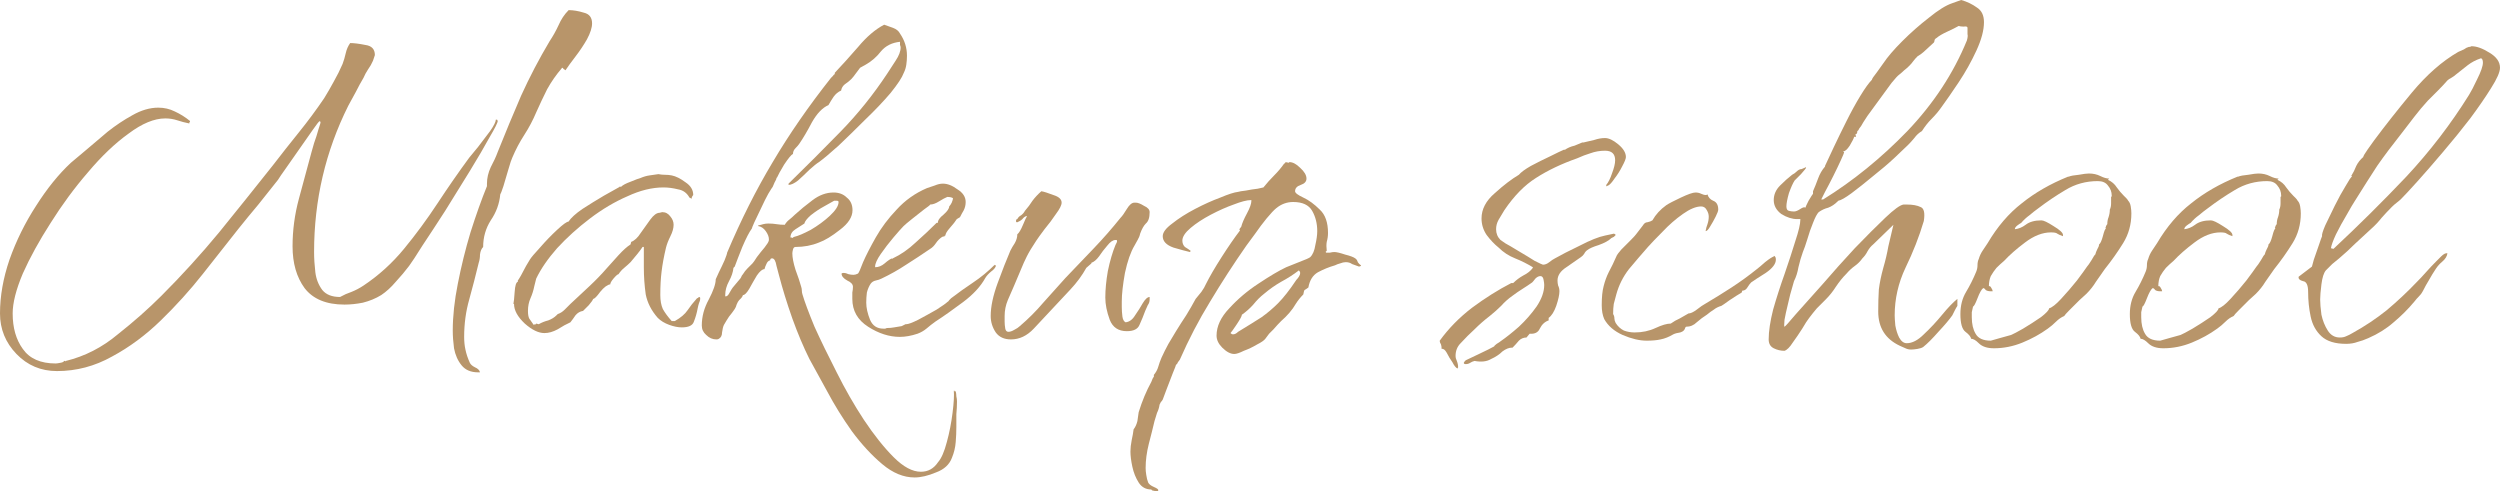 <?xml version="1.0" encoding="UTF-8"?> <svg xmlns="http://www.w3.org/2000/svg" viewBox="0 0 444.491 87.367" fill="none"><path d="M85.002 66.2C83.726 66.2 82.751 65.788 82.075 64.962C81.4 64.136 80.949 63.123 80.724 61.922C80.574 60.796 80.499 59.746 80.499 58.77C80.499 56.218 80.799 53.441 81.4 50.439C82 47.361 82.751 44.321 83.651 41.319C84.627 38.242 85.603 35.502 86.579 33.1V32.65C86.579 31.674 86.804 30.698 87.254 29.723C87.78 28.747 88.192 27.846 88.493 27.021C89.843 23.643 91.232 20.303 92.658 17C94.159 13.698 95.848 10.47 97.725 7.318C98.325 6.417 98.85 5.479 99.301 4.503C99.751 3.453 100.352 2.552 101.102 1.801C101.928 1.801 102.828 1.951 103.804 2.252C104.78 2.477 105.268 3.115 105.268 4.166C105.268 4.916 104.967 5.854 104.367 6.98C103.767 8.031 103.091 9.044 102.34 10.02C101.59 10.996 100.99 11.822 100.539 12.497C100.464 12.422 100.352 12.347 100.202 12.272C100.126 12.122 100.051 12.047 99.976 12.047C99.901 12.047 99.864 12.084 99.864 12.159C98.888 13.285 98.025 14.524 97.274 15.875C96.599 17.226 95.961 18.577 95.36 19.928C94.76 21.354 94.047 22.705 93.221 23.981C92.395 25.257 91.682 26.608 91.082 28.034C90.932 28.334 90.707 29.01 90.406 30.06C90.106 31.111 89.806 32.124 89.506 33.1C89.205 34.001 89.018 34.489 88.943 34.564C88.793 36.215 88.23 37.754 87.254 39.18C86.353 40.606 85.903 42.182 85.903 43.908C85.603 44.209 85.415 44.659 85.34 45.26C85.34 45.785 85.265 46.273 85.115 46.723C84.59 48.9 84.027 51.076 83.426 53.253C82.826 55.355 82.525 57.569 82.525 59.896C82.525 60.721 82.6 61.472 82.751 62.147C82.901 62.898 83.163 63.686 83.539 64.512C83.689 64.812 83.989 65.075 84.439 65.3C84.965 65.525 85.265 65.825 85.34 66.2H85.002ZM10.133 65.975C7.281 65.975 4.879 64.962 2.927 62.936C0.976 60.909 0 58.507 0 55.73C0 52.653 0.563 49.463 1.689 46.16C2.89 42.783 4.466 39.593 6.417 36.59C8.369 33.513 10.433 30.961 12.61 28.935L15.424 26.57C16.55 25.594 17.789 24.544 19.14 23.418C20.566 22.292 22.029 21.316 23.53 20.491C25.107 19.59 26.645 19.14 28.146 19.14C29.197 19.14 30.173 19.365 31.074 19.815C32.049 20.265 32.95 20.828 33.776 21.504V21.729H33.663V21.954C32.913 21.804 32.2 21.616 31.524 21.391C30.849 21.166 30.135 21.054 29.385 21.054C27.433 21.054 25.257 21.954 22.855 23.756C20.453 25.482 18.051 27.771 15.649 30.623C13.248 33.4 11.033 36.403 9.007 39.63C6.98 42.783 5.329 45.785 4.053 48.637C2.852 51.489 2.252 53.853 2.252 55.73C2.252 58.282 2.852 60.384 4.053 62.035C5.254 63.761 7.205 64.624 9.908 64.624C10.058 64.624 10.32 64.587 10.696 64.512C11.146 64.437 11.371 64.324 11.371 64.174H11.596L11.709 64.286V64.174C15.087 63.348 18.164 61.772 20.941 59.445C23.793 57.194 26.383 54.904 28.709 52.578C32.312 48.975 35.727 45.222 38.955 41.319C42.182 37.341 45.372 33.363 48.525 29.385C50.026 27.433 51.564 25.482 53.14 23.53C54.717 21.579 56.218 19.552 57.644 17.451C58.244 16.475 58.807 15.499 59.333 14.524C59.933 13.473 60.459 12.422 60.909 11.371C61.134 10.771 61.322 10.133 61.472 9.457C61.622 8.782 61.885 8.181 62.26 7.656C62.936 7.656 63.836 7.768 64.962 7.994C66.088 8.144 66.651 8.744 66.651 9.795L66.313 10.808C66.088 11.334 65.788 11.859 65.412 12.384C65.112 12.835 64.849 13.323 64.624 13.848C64.174 14.599 63.723 15.424 63.273 16.325C62.823 17.151 62.373 17.976 61.922 18.802C57.869 26.908 55.843 35.577 55.843 44.809C55.843 45.935 55.918 47.136 56.068 48.412C56.218 49.613 56.631 50.664 57.306 51.564C57.982 52.39 59.033 52.803 60.459 52.803C61.134 52.427 61.81 52.127 62.485 51.902C63.236 51.602 63.949 51.226 64.624 50.776C67.326 48.975 69.728 46.798 71.83 44.246C73.931 41.694 75.92 38.992 77.797 36.14C79.673 33.288 81.55 30.586 83.426 28.034C83.726 27.659 84.252 27.021 85.002 26.12C85.753 25.144 86.466 24.206 87.142 23.305C87.817 22.33 88.155 21.654 88.155 21.279H88.38L88.493 21.504C88.493 21.804 88.005 22.78 87.029 24.431C86.128 26.082 84.965 28.071 83.539 30.398C82.113 32.725 80.649 35.089 79.148 37.491C77.647 39.818 76.296 41.882 75.095 43.683C73.969 45.485 73.181 46.686 72.731 47.286C72.055 48.187 71.267 49.125 70.366 50.101C69.541 51.076 68.677 51.864 67.777 52.465C66.801 53.065 65.713 53.516 64.512 53.816C63.386 54.041 62.298 54.154 61.247 54.154C58.019 54.154 55.655 53.178 54.154 51.226C52.728 49.275 52.015 46.798 52.015 43.796C52.015 40.944 52.39 38.129 53.14 35.352C53.891 32.575 54.642 29.798 55.392 27.021C55.467 26.795 55.617 26.27 55.843 25.444C56.143 24.619 56.405 23.793 56.631 22.967C56.931 22.142 57.043 21.692 56.968 21.616H56.856V21.504C56.706 21.579 56.293 22.104 55.617 23.08C54.942 24.056 54.154 25.182 53.253 26.458C52.427 27.659 51.639 28.784 50.889 29.835C50.138 30.886 49.65 31.599 49.425 31.974C48.299 33.4 47.136 34.864 45.935 36.365C44.734 37.791 43.533 39.255 42.332 40.756C40.456 43.158 38.354 45.822 36.028 48.75C33.776 51.602 31.299 54.341 28.597 56.968C25.895 59.595 23.005 61.735 19.928 63.386C16.85 65.112 13.585 65.975 10.133 65.975Z" fill="#B8956A"></path><path d="M96.797 59.22C95.746 59.22 94.582 58.657 93.306 57.531C92.03 56.33 91.392 55.167 91.392 54.041H91.28C91.355 53.741 91.43 53.028 91.505 51.902C91.58 50.776 91.768 50.176 92.068 50.101V49.876C92.143 49.801 92.331 49.5 92.631 48.975C92.931 48.45 93.231 47.887 93.532 47.286C93.907 46.686 94.132 46.31 94.207 46.16C94.432 45.785 95.033 45.072 96.008 44.021C96.984 42.895 97.998 41.844 99.048 40.869C100.099 39.893 100.775 39.405 101.075 39.405C101.525 38.729 102.351 37.979 103.552 37.153C104.828 36.328 106.104 35.54 107.38 34.789C108.731 34.038 109.669 33.513 110.194 33.213V33.1L110.307 33.213H110.419C110.72 32.913 111.283 32.612 112.108 32.312C113.009 31.937 113.609 31.712 113.909 31.637C114.435 31.411 114.96 31.261 115.486 31.186C116.011 31.111 116.537 31.036 117.062 30.961C117.437 31.036 117.813 31.074 118.188 31.074C118.638 31.074 119.051 31.111 119.426 31.186C120.177 31.336 121.003 31.749 121.903 32.425C122.804 33.025 123.254 33.776 123.254 34.676C123.179 34.752 123.104 34.864 123.029 35.014C122.954 35.164 122.954 35.277 123.029 35.352L122.579 35.127C122.128 34.301 121.453 33.813 120.552 33.663C119.651 33.438 118.788 33.325 117.963 33.325C115.936 33.325 113.797 33.851 111.545 34.902C109.294 35.877 107.079 37.191 104.903 38.842C102.726 40.493 100.775 42.257 99.048 44.134C97.397 46.01 96.159 47.812 95.333 49.538L94.995 50.889C94.845 51.639 94.62 52.352 94.32 53.028C94.019 53.703 93.869 54.454 93.869 55.28C93.869 55.88 93.944 56.33 94.094 56.631C94.245 56.856 94.507 57.231 94.883 57.757L95.108 57.644V57.757L95.333 57.531L95.783 57.644C96.309 57.344 96.872 57.119 97.472 56.968C98.073 56.743 98.56 56.443 98.936 56.068L99.161 55.843C99.611 55.692 100.024 55.43 100.399 55.054C100.775 54.679 101.112 54.341 101.412 54.041C102.538 52.99 103.664 51.94 104.79 50.889C105.916 49.838 106.967 48.75 107.943 47.624C108.468 47.023 109.143 46.273 109.969 45.372C110.795 44.471 111.508 43.833 112.108 43.458L112.221 43.008C112.821 42.783 113.384 42.257 113.909 41.432C114.51 40.606 115.073 39.818 115.598 39.067C116.199 38.242 116.762 37.829 117.287 37.829L117.737 37.716C118.338 37.716 118.826 37.979 119.201 38.504C119.576 38.955 119.764 39.442 119.764 39.968C119.764 40.568 119.576 41.244 119.201 41.994C118.826 42.745 118.563 43.421 118.413 44.021C118.038 45.597 117.775 47.023 117.625 48.299C117.475 49.5 117.4 50.889 117.4 52.465C117.4 53.441 117.55 54.266 117.85 54.942C118.225 55.617 118.751 56.33 119.426 57.081H119.989C121.04 56.481 121.791 55.843 122.241 55.167C122.691 54.491 123.254 53.778 123.93 53.028C124.005 53.028 124.08 52.99 124.155 52.915C124.23 52.84 124.268 52.803 124.268 52.803C124.418 52.803 124.493 52.878 124.493 53.028C124.493 53.328 124.418 53.628 124.268 53.929C124.193 54.154 124.117 54.454 124.042 54.829C123.892 55.655 123.667 56.443 123.367 57.194C123.142 57.869 122.429 58.207 121.228 58.207C120.552 58.207 119.802 58.057 118.976 57.757C118.15 57.456 117.475 57.043 116.949 56.518C115.823 55.242 115.11 53.853 114.81 52.352C114.585 50.776 114.472 49.163 114.472 47.511V43.908H114.247C113.947 44.359 113.609 44.809 113.234 45.26C112.859 45.71 112.484 46.16 112.108 46.611C111.808 46.911 111.433 47.249 110.982 47.624C110.607 47.924 110.269 48.299 109.969 48.75C109.819 48.75 109.519 49.012 109.068 49.538C108.693 49.988 108.505 50.326 108.505 50.551C107.98 50.626 107.38 51.076 106.704 51.902C106.104 52.728 105.691 53.14 105.466 53.14C105.391 53.366 105.128 53.741 104.678 54.266C104.227 54.717 103.889 55.054 103.664 55.28C103.139 55.355 102.688 55.617 102.313 56.068C102.013 56.518 101.713 56.931 101.412 57.306C100.737 57.606 99.987 58.019 99.161 58.545C98.335 58.995 97.547 59.22 96.797 59.22Z" fill="#B8956A"></path><path d="M162.606 84.89C160.654 84.89 158.74 84.102 156.864 82.525C154.987 80.949 153.186 78.998 151.46 76.671C149.808 74.344 148.345 71.98 147.069 69.578C145.793 67.251 144.742 65.337 143.916 63.836C142.866 61.735 141.852 59.333 140.876 56.631C139.901 53.853 139.113 51.301 138.512 48.975C138.437 48.675 138.287 48.112 138.062 47.286C137.912 46.385 137.649 45.935 137.274 45.935C137.049 45.935 136.936 46.048 136.936 46.273C136.636 46.348 136.411 46.573 136.261 46.948C136.11 47.249 135.998 47.549 135.923 47.849C135.548 47.849 135.097 48.224 134.572 48.975C134.121 49.726 133.671 50.514 133.221 51.339C132.77 52.09 132.395 52.465 132.095 52.465C132.02 52.69 131.907 52.878 131.757 53.028C131.682 53.103 131.569 53.215 131.419 53.366C131.269 53.516 131.119 53.778 130.969 54.154C130.894 54.454 130.781 54.717 130.631 54.942C130.331 55.392 129.993 55.843 129.618 56.293C129.318 56.743 129.017 57.231 128.717 57.757C128.567 58.057 128.454 58.507 128.379 59.108C128.379 59.633 128.192 60.008 127.816 60.233C127.741 60.309 127.591 60.346 127.366 60.346C126.691 60.346 126.09 60.083 125.565 59.558C125.04 59.108 124.777 58.545 124.777 57.869C124.777 56.293 125.19 54.754 126.015 53.253C126.841 51.677 127.254 50.476 127.254 49.65C127.329 49.5 127.516 49.088 127.816 48.412C128.192 47.661 128.53 46.948 128.83 46.273C129.13 45.522 129.28 45.072 129.28 44.922C131.757 39.067 134.459 33.701 137.386 28.822C140.314 23.868 143.766 18.877 147.744 13.848C147.894 13.698 148.007 13.585 148.082 13.51C148.157 13.36 148.27 13.248 148.42 13.173V12.947C149.696 11.596 151.084 10.058 152.585 8.331C154.087 6.53 155.625 5.216 157.201 4.391C157.652 4.541 158.177 4.729 158.778 4.954C159.378 5.179 159.791 5.517 160.016 5.967C160.842 7.168 161.255 8.481 161.255 9.908C161.255 10.433 161.217 10.958 161.142 11.484C161.067 12.009 160.917 12.497 160.692 12.947C160.391 13.773 159.603 14.974 158.327 16.55C157.051 18.051 155.55 19.627 153.824 21.279C152.173 22.93 150.597 24.469 149.095 25.895C147.594 27.246 146.431 28.221 145.605 28.822C145.23 29.047 144.667 29.497 143.916 30.173C143.241 30.849 142.565 31.486 141.89 32.087C141.214 32.612 140.651 32.875 140.201 32.875V32.65C143.353 29.573 146.431 26.495 149.433 23.418C152.51 20.265 155.287 16.813 157.764 13.06C158.14 12.46 158.628 11.709 159.228 10.808C159.829 9.908 160.129 9.119 160.129 8.444C160.129 8.294 160.091 8.144 160.016 7.994C160.016 7.768 160.016 7.581 160.016 7.431C158.59 7.581 157.464 8.144 156.639 9.119C155.888 10.095 154.987 10.883 153.936 11.484L152.923 12.047C152.848 12.122 152.623 12.422 152.248 12.947C151.872 13.473 151.572 13.848 151.347 14.073C151.047 14.373 150.672 14.674 150.221 14.974C149.846 15.274 149.621 15.649 149.546 16.1C149.02 16.325 148.57 16.7 148.195 17.226C147.894 17.676 147.594 18.164 147.294 18.689C146.243 19.14 145.267 20.153 144.367 21.729C143.541 23.305 142.79 24.581 142.115 25.557C141.965 25.782 141.74 26.045 141.439 26.345C141.139 26.645 140.989 26.983 140.989 27.358C140.689 27.508 140.163 28.146 139.413 29.272C138.738 30.398 138.325 31.149 138.175 31.524L138.062 31.637C138.062 31.787 137.949 32.049 137.724 32.425C137.574 32.8 137.462 33.063 137.386 33.213C137.311 33.288 137.049 33.701 136.598 34.451C136.223 35.127 135.81 35.952 135.36 36.928C134.91 37.904 134.497 38.767 134.121 39.518C133.821 40.193 133.671 40.568 133.671 40.643C133.221 41.244 132.658 42.332 131.982 43.908C131.382 45.41 130.931 46.573 130.631 47.399L130.406 47.624C130.331 48.374 130.068 49.163 129.618 49.988C129.168 50.814 128.942 51.639 128.942 52.465V52.69H129.055C129.28 52.69 129.505 52.465 129.73 52.015C130.031 51.489 130.218 51.189 130.293 51.114L131.419 49.763C131.569 49.613 131.682 49.463 131.757 49.313C131.832 49.088 131.945 48.9 132.095 48.75C132.32 48.374 132.583 48.037 132.883 47.736C133.183 47.436 133.483 47.136 133.784 46.836C133.934 46.686 134.196 46.31 134.572 45.71C135.022 45.109 135.472 44.546 135.923 44.021C136.373 43.421 136.598 43.083 136.598 43.008C136.673 42.933 136.711 42.783 136.711 42.557C136.711 42.107 136.523 41.619 136.148 41.094C135.773 40.568 135.322 40.268 134.797 40.193V40.08C135.172 40.005 135.472 39.93 135.698 39.855C135.998 39.78 136.298 39.743 136.598 39.743C137.124 39.743 137.612 39.78 138.062 39.855C138.512 39.93 139 39.968 139.525 39.968C139.751 39.593 140.013 39.292 140.314 39.067C140.689 38.767 141.027 38.467 141.327 38.166C142.228 37.341 143.278 36.478 144.479 35.577C145.68 34.676 146.919 34.226 148.195 34.226C149.17 34.226 149.959 34.526 150.559 35.127C151.235 35.652 151.572 36.403 151.572 37.379C151.572 38.579 150.822 39.743 149.321 40.869C147.894 41.994 146.656 42.745 145.605 43.12C144.329 43.646 142.941 43.908 141.439 43.908C141.214 43.908 141.064 44.059 140.989 44.359C140.914 44.659 140.876 44.884 140.876 45.034C140.876 45.785 141.064 46.761 141.439 47.962C141.89 49.163 142.228 50.176 142.453 51.001C142.528 51.226 142.565 51.452 142.565 51.677C142.565 51.902 142.603 52.127 142.678 52.352C143.053 53.628 143.766 55.542 144.817 58.094C145.943 60.571 147.256 63.273 148.758 66.2C150.259 69.203 151.872 72.017 153.599 74.645C155.4 77.346 157.164 79.561 158.89 81.287C160.617 83.013 162.23 83.876 163.732 83.876C165.007 83.876 166.021 83.314 166.771 82.188C167.372 81.512 167.897 80.311 168.347 78.585C168.798 76.934 169.136 75.207 169.361 73.406C169.586 71.605 169.661 70.291 169.586 69.465H169.698V69.578H169.924C169.999 69.878 170.036 70.179 170.036 70.479C170.111 70.779 170.149 71.079 170.149 71.379C170.149 72.13 170.111 72.881 170.036 73.631C170.036 74.382 170.036 75.132 170.036 75.883C170.036 76.783 169.999 77.684 169.924 78.585C169.849 79.561 169.623 80.499 169.248 81.4C168.798 82.6 167.86 83.464 166.433 83.989C165.007 84.59 163.732 84.89 162.606 84.89ZM140.989 42.332V42.22L141.214 42.107C141.89 41.957 142.866 41.544 144.142 40.869C145.417 40.118 146.543 39.292 147.519 38.392C148.57 37.416 149.095 36.59 149.095 35.915C149.095 35.765 148.983 35.69 148.758 35.69C148.532 35.69 148.382 35.69 148.307 35.69C148.007 35.84 147.407 36.178 146.506 36.703C145.68 37.153 144.892 37.679 144.142 38.279C143.466 38.88 143.091 39.367 143.016 39.743C142.64 39.968 142.115 40.306 141.439 40.756C140.839 41.131 140.539 41.619 140.539 42.22C140.764 42.22 140.914 42.257 140.989 42.332Z" fill="#B8956A"></path><path d="M159.983 59.896C158.106 59.896 156.23 59.295 154.353 58.094C152.477 56.893 151.539 55.242 151.539 53.14C151.539 52.765 151.539 52.39 151.539 52.015C151.614 51.639 151.651 51.302 151.651 51.001C151.651 50.551 151.314 50.176 150.638 49.876C149.963 49.5 149.625 49.088 149.625 48.637C149.7 48.562 149.813 48.525 149.963 48.525C150.263 48.525 150.563 48.6 150.863 48.75C151.164 48.825 151.464 48.862 151.764 48.862C151.989 48.862 152.252 48.787 152.552 48.637C152.702 48.487 153.002 47.812 153.453 46.611C153.978 45.41 154.729 43.946 155.704 42.22C156.68 40.493 157.919 38.842 159.42 37.266C160.921 35.615 162.722 34.339 164.824 33.438C165.274 33.288 165.724 33.138 166.175 32.988C166.7 32.763 167.188 32.65 167.638 32.65C168.464 32.65 169.327 32.988 170.228 33.663C171.204 34.264 171.692 35.014 171.692 35.915C171.692 36.44 171.579 36.928 171.354 37.379C171.129 37.754 170.904 38.166 170.678 38.617L170.115 38.955C169.89 39.33 169.477 39.855 168.877 40.531C168.352 41.131 168.089 41.582 168.089 41.882C168.089 41.882 168.051 41.882 167.976 41.882C167.976 41.882 167.976 41.919 167.976 41.994L167.526 42.107C167.076 42.407 166.7 42.783 166.4 43.233C166.1 43.683 165.762 44.021 165.387 44.246C163.961 45.222 162.535 46.16 161.109 47.061C159.758 47.962 158.294 48.787 156.718 49.538C156.417 49.688 156.08 49.801 155.704 49.876C155.329 49.951 155.029 50.138 154.804 50.439C154.503 50.889 154.278 51.414 154.128 52.015C154.053 52.615 154.016 53.215 154.016 53.816C154.016 54.717 154.241 55.73 154.691 56.856C155.141 57.907 155.93 58.432 157.055 58.432C157.206 58.432 157.318 58.432 157.393 58.432C157.543 58.357 157.656 58.319 157.731 58.319C158.181 58.319 158.594 58.282 158.969 58.207C159.42 58.132 159.87 58.057 160.321 57.982L160.996 57.644H161.109C161.484 57.644 162.197 57.381 163.248 56.856C164.373 56.255 165.462 55.655 166.513 55.054C167.563 54.379 168.201 53.929 168.427 53.703C168.577 53.628 168.689 53.516 168.764 53.366C168.914 53.215 169.027 53.103 169.102 53.028C170.378 52.052 171.692 51.114 173.043 50.213C174.394 49.313 175.67 48.262 176.871 47.061V47.174H177.096C177.021 47.549 176.721 47.924 176.195 48.299C175.745 48.675 175.407 49.05 175.182 49.425C174.356 50.926 173.043 52.352 171.241 53.703C169.44 55.054 167.789 56.218 166.287 57.194C165.762 57.569 165.237 57.982 164.711 58.432C164.261 58.807 163.736 59.108 163.135 59.333C162.009 59.708 160.959 59.896 159.983 59.896ZM155.592 47.511C156.192 47.511 156.755 47.286 157.281 46.836C157.881 46.31 158.331 46.01 158.632 45.935L158.744 46.048V45.935C160.17 45.26 161.521 44.321 162.797 43.12C164.149 41.919 165.387 40.756 166.513 39.63H166.738C166.738 39.18 167.076 38.692 167.751 38.166C168.427 37.566 168.764 37.078 168.764 36.703C168.914 36.553 169.065 36.328 169.215 36.028C169.365 35.652 169.44 35.39 169.44 35.239C169.215 35.089 168.877 35.014 168.427 35.014C168.051 35.164 167.563 35.427 166.963 35.802C166.362 36.178 165.837 36.365 165.387 36.365C165.387 36.44 165.011 36.741 164.261 37.266C163.586 37.791 162.873 38.354 162.122 38.955C161.371 39.555 160.883 39.968 160.658 40.193C160.283 40.568 159.683 41.244 158.857 42.22C158.031 43.195 157.281 44.171 156.605 45.147C155.93 46.123 155.592 46.873 155.592 47.399V47.511Z" fill="#B8956A"></path><path d="M179.746 60.346C178.545 60.346 177.644 59.933 177.044 59.108C176.444 58.207 176.143 57.231 176.143 56.18C176.143 54.529 176.556 52.577 177.381 50.326C178.207 48.074 178.958 46.16 179.633 44.584C179.858 44.134 180.121 43.683 180.421 43.233C180.722 42.708 180.872 42.182 180.872 41.657C181.172 41.432 181.51 40.869 181.885 39.968C182.26 39.067 182.485 38.579 182.561 38.504V38.392C182.26 38.467 181.998 38.654 181.772 38.955C181.547 39.18 181.247 39.367 180.872 39.518H180.759C180.684 39.442 180.647 39.405 180.647 39.405C180.647 39.33 180.647 39.292 180.647 39.292C180.647 39.067 180.722 38.955 180.872 38.955C181.022 38.654 181.247 38.429 181.547 38.279C181.847 38.054 182.073 37.791 182.223 37.491C182.748 36.891 183.199 36.29 183.574 35.69C184.024 35.089 184.55 34.526 185.15 34.001C185.6 34.076 186.313 34.301 187.289 34.676C188.265 34.977 188.753 35.427 188.753 36.028C188.753 36.478 188.415 37.153 187.74 38.054C187.139 38.955 186.464 39.855 185.713 40.756C185.037 41.657 184.55 42.332 184.249 42.783C183.499 43.908 182.936 44.847 182.561 45.597C182.185 46.348 181.847 47.098 181.547 47.849C181.247 48.6 180.834 49.575 180.309 50.776C179.933 51.602 179.558 52.465 179.183 53.366C178.808 54.266 178.62 55.205 178.62 56.18V57.194C178.62 57.569 178.658 57.982 178.733 58.432C178.808 58.807 178.995 58.995 179.295 58.995C179.596 58.995 179.933 58.882 180.309 58.657C180.759 58.432 181.097 58.207 181.322 57.982C182.823 56.706 184.212 55.317 185.488 53.816C186.839 52.315 188.152 50.851 189.428 49.425C191.079 47.699 192.731 45.973 194.382 44.246C196.108 42.445 197.722 40.606 199.223 38.729C199.524 38.429 199.899 37.904 200.349 37.153C200.8 36.403 201.25 36.028 201.7 36.028H201.925C202.3 36.028 202.788 36.215 203.389 36.59C204.064 36.891 204.402 37.266 204.402 37.716C204.402 38.692 204.177 39.367 203.727 39.743C203.351 40.118 203.014 40.718 202.713 41.544C202.638 41.919 202.488 42.295 202.263 42.67C202.113 42.97 201.925 43.308 201.7 43.683C201.025 44.809 200.462 46.423 200.011 48.525C199.636 50.626 199.449 52.315 199.449 53.591V54.604C199.449 55.129 199.486 55.692 199.561 56.293C199.636 56.818 199.824 57.156 200.124 57.306C200.8 57.231 201.363 56.818 201.813 56.068C202.338 55.317 202.788 54.604 203.164 53.929C203.614 53.178 204.027 52.803 204.402 52.803V53.253C204.402 53.628 204.29 53.966 204.064 54.266C203.914 54.567 203.764 54.904 203.614 55.28C203.314 56.105 202.976 56.931 202.601 57.757C202.3 58.507 201.55 58.882 200.349 58.882C198.848 58.882 197.835 58.207 197.309 56.856C196.784 55.43 196.521 54.116 196.521 52.915C196.521 51.489 196.671 49.913 196.972 48.187C197.347 46.385 197.797 44.847 198.323 43.571C198.398 43.421 198.473 43.27 198.548 43.12C198.623 42.97 198.623 42.82 198.548 42.67H198.323C197.872 42.67 197.384 43.008 196.859 43.683C196.334 44.284 195.846 44.922 195.395 45.597C194.945 46.198 194.495 46.573 194.044 46.723V46.836L193.144 47.624C192.393 48.975 191.455 50.251 190.329 51.452C189.203 52.653 188.115 53.816 187.064 54.942C186.163 55.918 185.075 57.081 183.799 58.432C182.598 59.708 181.247 60.346 179.746 60.346Z" fill="#B8956A"></path><path d="M205.604 87.367C205.529 87.367 205.378 87.329 205.153 87.254C204.928 87.254 204.778 87.179 204.703 87.029C203.727 87.029 202.977 86.616 202.451 85.79C201.926 84.965 201.551 84.027 201.326 82.976C201.1 81.925 200.988 81.024 200.988 80.274C200.988 79.673 201.063 78.998 201.213 78.247C201.363 77.572 201.476 76.934 201.551 76.333C201.851 75.958 202.076 75.47 202.226 74.87C202.301 74.269 202.376 73.744 202.451 73.293C202.751 72.318 203.089 71.379 203.464 70.479C203.84 69.578 204.253 68.715 204.703 67.889C204.853 67.439 205.003 67.139 205.153 66.989V66.651C205.529 66.2 205.791 65.713 205.941 65.187C206.092 64.662 206.279 64.136 206.504 63.611C206.88 62.785 207.292 61.96 207.743 61.134C208.193 60.384 208.644 59.633 209.094 58.882C209.694 57.907 210.295 56.968 210.895 56.068C211.496 55.092 212.059 54.116 212.584 53.14C212.884 52.765 213.222 52.352 213.597 51.902C213.973 51.377 214.235 50.926 214.386 50.551C215.061 49.2 215.999 47.586 217.2 45.71C218.401 43.833 219.489 42.257 220.465 40.981L220.352 40.756L220.69 40.306C220.84 39.705 221.178 38.917 221.704 37.941C222.229 36.966 222.492 36.215 222.492 35.69V35.577H222.379C221.704 35.577 220.69 35.84 219.339 36.365C218.063 36.816 216.712 37.416 215.286 38.166C213.86 38.917 212.659 39.705 211.683 40.531C210.708 41.356 210.22 42.107 210.22 42.783C210.22 43.233 210.37 43.608 210.67 43.908C211.045 44.134 211.383 44.359 211.683 44.584V44.697C211.608 44.697 211.571 44.734 211.571 44.809C210.895 44.659 209.92 44.396 208.644 44.021C207.368 43.571 206.73 42.895 206.73 41.994C206.73 41.319 207.292 40.568 208.418 39.743C209.544 38.842 210.895 37.979 212.472 37.153C214.048 36.328 215.549 35.652 216.975 35.127C218.401 34.526 219.452 34.189 220.127 34.114C220.352 34.039 220.803 33.963 221.478 33.888C222.229 33.738 222.942 33.626 223.617 33.551C224.293 33.4 224.631 33.325 224.631 33.325C225.231 32.575 225.869 31.862 226.545 31.186C227.22 30.511 227.821 29.798 228.346 29.047H228.459L228.571 28.822L229.134 28.935L229.247 28.822C229.847 28.822 230.485 29.16 231.161 29.835C231.911 30.511 232.287 31.149 232.287 31.749C232.287 32.275 231.949 32.65 231.273 32.875C230.598 33.1 230.26 33.476 230.26 34.001C230.26 34.301 230.748 34.676 231.724 35.127C232.699 35.577 233.675 36.29 234.651 37.266C235.627 38.166 236.115 39.555 236.115 41.432C236.115 41.957 236.039 42.482 235.889 43.008C235.814 43.458 235.814 43.984 235.889 44.584L235.664 44.809C235.739 44.809 235.777 44.847 235.777 44.922C236.002 44.922 236.227 44.922 236.452 44.922C236.753 44.847 237.015 44.809 237.24 44.809C237.616 44.809 238.254 44.959 239.154 45.26C240.055 45.485 240.655 45.71 240.956 45.935C241.181 46.085 241.331 46.31 241.406 46.611C241.556 46.836 241.744 47.023 241.969 47.174V47.286L241.631 47.399C241.181 47.249 240.768 47.098 240.393 46.948C240.093 46.723 239.717 46.611 239.267 46.611C238.967 46.611 238.629 46.686 238.254 46.836C237.953 46.911 237.653 47.023 237.353 47.174C236.302 47.474 235.289 47.887 234.313 48.412C233.412 48.937 232.849 49.838 232.624 51.114C232.324 51.339 232.099 51.489 231.949 51.564C231.874 51.639 231.799 51.902 231.724 52.352C231.198 52.878 230.748 53.441 230.373 54.041C230.072 54.567 229.697 55.092 229.247 55.617C228.796 56.143 228.308 56.631 227.783 57.081C227.333 57.531 226.883 58.019 226.432 58.545C226.132 58.845 225.869 59.108 225.644 59.333C225.419 59.633 225.194 59.933 224.969 60.233C224.743 60.534 224.255 60.871 223.505 61.247C222.754 61.697 221.966 62.072 221.141 62.373C220.39 62.748 219.827 62.936 219.452 62.936C218.776 62.936 218.063 62.56 217.313 61.81C216.637 61.134 216.299 60.421 216.299 59.671C216.299 58.019 217.05 56.405 218.551 54.829C220.052 53.178 221.779 51.714 223.73 50.439C225.757 49.088 227.408 48.112 228.684 47.511C229.059 47.361 229.81 47.061 230.935 46.611C232.136 46.16 232.812 45.86 232.962 45.71C233.412 45.26 233.713 44.546 233.863 43.571C234.088 42.595 234.201 41.769 234.201 41.094C234.201 39.743 233.9 38.542 233.3 37.491C232.699 36.44 231.573 35.915 229.922 35.915C228.796 35.915 227.783 36.29 226.883 37.041C226.507 37.341 225.944 37.941 225.194 38.842C224.518 39.668 223.843 40.568 223.167 41.544C222.492 42.445 221.966 43.158 221.591 43.683C219.339 46.911 217.2 50.213 215.173 53.591C213.147 56.893 211.346 60.346 209.769 63.949C209.694 64.024 209.582 64.174 209.432 64.399C209.357 64.624 209.244 64.774 209.094 64.849C209.094 64.924 208.906 65.412 208.531 66.313C208.156 67.289 207.78 68.265 207.405 69.24C207.03 70.216 206.805 70.817 206.73 71.042C206.654 71.192 206.542 71.342 206.392 71.492C206.317 71.642 206.242 71.792 206.167 71.942C206.092 72.468 205.941 72.956 205.716 73.406C205.566 73.856 205.416 74.344 205.266 74.87C204.966 76.145 204.628 77.496 204.253 78.923C203.877 80.424 203.69 81.85 203.69 83.201C203.69 83.576 203.727 83.989 203.802 84.439C203.877 84.965 203.99 85.415 204.14 85.79C204.29 86.091 204.628 86.353 205.153 86.579C205.679 86.804 205.941 86.991 205.941 87.142C205.941 87.292 205.829 87.367 205.604 87.367ZM219.227 59.445C219.527 59.445 219.827 59.295 220.127 58.995C221.854 57.944 223.242 57.081 224.293 56.405C225.344 55.655 226.32 54.829 227.22 53.929C228.196 52.953 229.284 51.564 230.485 49.763C230.635 49.613 230.785 49.425 230.935 49.2C231.086 48.975 231.161 48.75 231.161 48.525C231.161 48.374 231.086 48.224 230.935 48.074C229.96 48.825 228.909 49.5 227.783 50.101C226.732 50.701 225.719 51.414 224.743 52.24C224.068 52.765 223.43 53.403 222.829 54.154C222.229 54.829 221.553 55.43 220.803 55.955C220.803 56.18 220.503 56.743 219.902 57.644C219.302 58.545 218.926 59.07 218.776 59.22C218.926 59.37 219.076 59.445 219.227 59.445Z" fill="#B8956A"></path><path d="M259.132 65.525C258.832 65.375 258.532 64.999 258.232 64.399C257.855 63.874 257.517 63.311 257.217 62.71C256.917 62.185 256.617 61.96 256.317 62.035C256.317 61.735 256.28 61.472 256.205 61.247C256.055 61.022 255.98 60.796 255.98 60.571C257.555 58.395 259.47 56.443 261.722 54.717C264.047 52.99 266.375 51.527 268.702 50.326H269.04C269.565 49.801 270.165 49.35 270.842 48.975C271.592 48.6 272.155 48.149 272.53 47.624V47.511C271.555 46.911 270.502 46.385 269.377 45.935C268.252 45.485 267.275 44.847 266.45 44.021C265.7 43.421 264.987 42.67 264.312 41.769C263.71 40.869 263.41 39.893 263.41 38.842C263.41 37.191 264.197 35.69 265.775 34.339C267.35 32.913 268.777 31.824 270.052 31.074C270.427 30.623 271.142 30.098 272.192 29.497C273.317 28.897 274.445 28.334 275.57 27.809C276.77 27.208 277.635 26.795 278.159 26.57V26.683C278.684 26.307 279.284 26.045 279.959 25.895L281.312 25.332H281.537C282.137 25.182 282.774 25.032 283.452 24.881C284.127 24.656 284.764 24.544 285.364 24.544C286.039 24.544 286.829 24.919 287.729 25.669C288.629 26.42 289.079 27.171 289.079 27.921C289.079 28.221 288.854 28.784 288.404 29.61C288.029 30.361 287.579 31.074 287.054 31.749C286.604 32.425 286.227 32.838 285.927 32.988C285.852 32.988 285.777 33.025 285.702 33.1C285.702 33.1 285.664 33.1 285.589 33.1V32.875C285.964 32.425 286.302 31.749 286.602 30.848C286.979 29.873 287.167 29.085 287.167 28.484C287.167 27.358 286.564 26.795 285.364 26.795C284.464 26.795 283.602 26.945 282.774 27.246C282.024 27.471 281.237 27.771 280.412 28.146C277.635 29.122 275.195 30.286 273.092 31.637C271.067 32.913 269.19 34.827 267.465 37.379C267.162 37.904 266.825 38.467 266.45 39.067C266.15 39.593 266 40.156 266 40.756C266 41.507 266.262 42.145 266.787 42.67C267.387 43.12 267.99 43.496 268.59 43.796C268.815 43.946 269.377 44.284 270.277 44.809C271.18 45.335 272.042 45.86 272.867 46.385C273.767 46.836 274.257 47.061 274.332 47.061C274.707 47.061 275.082 46.911 275.457 46.611C275.832 46.31 276.17 46.085 276.47 45.935C277.522 45.335 278.984 44.584 280.862 43.683C282.737 42.708 284.239 42.107 285.364 41.882L286.942 41.544C287.017 41.544 287.129 41.619 287.279 41.769C287.204 41.844 287.092 41.957 286.942 42.107C286.792 42.182 286.642 42.257 286.489 42.332C286.039 42.783 285.289 43.195 284.239 43.571C283.262 43.871 282.587 44.171 282.212 44.471C281.987 44.622 281.799 44.847 281.649 45.147C281.499 45.372 281.312 45.56 281.087 45.71C280.412 46.16 279.547 46.761 278.497 47.511C277.447 48.187 276.92 48.975 276.92 49.876C276.92 50.176 276.957 50.476 277.032 50.776C277.185 51.076 277.26 51.414 277.26 51.789C277.26 52.39 277.072 53.253 276.695 54.379C276.32 55.43 275.87 56.143 275.345 56.518V56.968C274.67 57.194 274.145 57.681 273.767 58.432C273.467 59.108 272.867 59.408 271.967 59.333L271.405 60.008C270.88 60.008 270.427 60.196 270.052 60.571C269.677 61.022 269.302 61.434 268.927 61.81H268.815C268.29 61.81 267.727 62.035 267.125 62.485C266.6 63.011 265.925 63.461 265.1 63.836C264.35 64.286 263.372 64.399 262.172 64.174C261.872 64.249 261.61 64.361 261.385 64.512C261.16 64.662 260.895 64.737 260.595 64.737C260.37 64.737 260.257 64.662 260.257 64.512C260.257 64.437 260.37 64.286 260.595 64.061C260.895 63.911 261.685 63.536 262.96 62.936C264.235 62.335 265.137 61.885 265.662 61.585C265.662 61.509 265.812 61.359 266.112 61.134C266.487 60.909 266.712 60.759 266.787 60.684C267.765 60.008 268.852 59.145 270.052 58.094C271.255 56.968 272.305 55.767 273.205 54.491C274.107 53.14 274.557 51.864 274.557 50.664C274.557 50.439 274.52 50.138 274.445 49.763C274.37 49.313 274.182 49.088 273.882 49.088C273.58 49.088 273.28 49.238 272.98 49.538C272.755 49.838 272.567 50.063 272.417 50.213C271.892 50.588 271.33 50.964 270.73 51.339C270.127 51.714 269.527 52.127 268.927 52.578C268.177 53.103 267.502 53.703 266.9 54.379C266.3 54.979 265.625 55.58 264.875 56.18C263.897 56.931 262.997 57.719 262.172 58.545C261.347 59.295 260.52 60.121 259.695 61.022C259.095 61.622 258.795 62.373 258.795 63.273C258.795 63.573 258.87 63.874 259.02 64.174C259.17 64.549 259.245 64.924 259.245 65.3L259.132 65.525Z" fill="#B8956A"></path><path d="M292.774 60.571C291.499 60.571 290.072 60.233 288.497 59.558C286.997 58.882 285.907 57.944 285.232 56.743C284.932 56.068 284.782 55.242 284.782 54.266C284.782 52.84 284.894 51.714 285.119 50.889C285.344 49.988 285.644 49.163 286.019 48.412C286.469 47.586 286.959 46.573 287.484 45.372C287.559 45.222 287.822 44.884 288.272 44.359C288.797 43.833 289.322 43.308 289.847 42.783C290.449 42.182 290.824 41.769 290.974 41.544L292.099 40.08C292.324 39.705 292.587 39.518 292.887 39.518C293.262 39.442 293.564 39.33 293.789 39.18C294.389 38.129 295.214 37.228 296.264 36.478C296.717 36.178 297.579 35.727 298.854 35.127C300.132 34.526 300.994 34.226 301.444 34.226C301.819 34.226 302.157 34.301 302.457 34.451C302.757 34.601 303.059 34.676 303.359 34.676L303.584 34.564C303.734 35.089 304.071 35.465 304.596 35.69C305.196 35.915 305.496 36.44 305.496 37.266C305.496 37.491 305.346 37.904 305.046 38.504C304.746 39.105 304.409 39.705 304.034 40.306C303.734 40.831 303.471 41.094 303.247 41.094C303.322 40.643 303.434 40.231 303.584 39.855C303.734 39.405 303.809 38.955 303.809 38.504C303.809 38.129 303.696 37.754 303.471 37.379C303.247 36.928 302.909 36.703 302.457 36.703C301.557 36.703 300.469 37.153 299.192 38.054C297.917 38.955 296.717 40.005 295.589 41.206C294.464 42.332 293.602 43.233 292.999 43.908C291.874 45.184 290.749 46.498 289.622 47.849C288.572 49.2 287.822 50.701 287.372 52.352C287.222 52.953 287.072 53.516 286.922 54.041C286.844 54.567 286.807 55.167 286.807 55.843C286.959 56.068 287.034 56.33 287.034 56.631C287.034 56.856 287.109 57.119 287.259 57.419C287.634 58.019 288.122 58.47 288.722 58.77C289.322 58.995 289.959 59.108 290.637 59.108C291.987 59.108 293.224 58.845 294.352 58.319C295.477 57.794 296.377 57.531 297.054 57.531C297.579 57.156 298.104 56.856 298.629 56.631C299.154 56.33 299.679 56.03 300.207 55.73C300.582 55.73 301.069 55.505 301.669 55.054C302.344 54.529 302.832 54.191 303.134 54.041C304.784 53.065 306.361 52.09 307.861 51.114C309.364 50.138 310.864 49.05 312.364 47.849C312.666 47.624 313.154 47.211 313.829 46.611C314.579 46.01 315.104 45.672 315.404 45.597C315.329 45.597 315.329 45.56 315.404 45.485C315.629 45.56 315.744 45.785 315.744 46.16C315.744 46.911 315.141 47.699 313.941 48.525C312.741 49.275 311.876 49.838 311.351 50.213C311.126 50.439 310.901 50.739 310.676 51.114C310.451 51.489 310.151 51.677 309.776 51.677L309.664 52.015C309.136 52.315 308.424 52.765 307.524 53.366C306.699 53.966 306.211 54.304 306.059 54.379C305.534 54.529 305.084 54.754 304.709 55.054C304.334 55.28 303.921 55.58 303.471 55.955C302.872 56.33 302.269 56.781 301.669 57.306C301.144 57.832 300.507 58.094 299.757 58.094C299.757 58.169 299.719 58.207 299.642 58.207C299.567 58.657 299.267 58.957 298.742 59.108C298.217 59.183 297.804 59.295 297.504 59.445C296.754 59.896 296.002 60.196 295.252 60.346C294.577 60.496 293.752 60.571 292.774 60.571Z" fill="#B8956A"></path><path d="M317.279 62.373C316.604 62.373 315.966 62.223 315.366 61.922C314.764 61.622 314.464 61.097 314.464 60.346C314.464 58.92 314.726 57.156 315.254 55.054C315.854 52.953 316.529 50.851 317.279 48.75C318.029 46.573 318.669 44.622 319.194 42.895C319.794 41.094 320.094 39.818 320.094 39.067V38.955H319.531C318.631 38.955 317.691 38.654 316.716 38.054C315.816 37.379 315.366 36.553 315.366 35.577C315.366 34.601 315.741 33.738 316.491 32.988C317.241 32.237 317.954 31.599 318.631 31.074C318.931 30.924 319.194 30.736 319.419 30.511C319.719 30.21 320.019 30.06 320.319 30.06L321.106 29.723V29.835C321.106 29.91 320.806 30.286 320.206 30.961C319.606 31.562 319.231 31.937 319.081 32.087C318.781 32.537 318.444 33.288 318.066 34.339C317.766 35.39 317.616 36.178 317.616 36.703C317.616 37.153 317.766 37.416 318.066 37.491C318.369 37.566 318.669 37.604 318.969 37.604C319.269 37.604 319.644 37.454 320.094 37.153C320.544 36.853 320.844 36.778 320.994 36.928C320.994 36.853 321.181 36.44 321.559 35.69C322.009 34.939 322.271 34.526 322.346 34.451V34.001C322.646 33.325 322.946 32.575 323.246 31.749C323.546 30.924 323.959 30.211 324.484 29.61V29.497C324.861 28.672 325.386 27.546 326.061 26.12C326.736 24.694 327.486 23.155 328.314 21.504C329.138 19.853 329.963 18.351 330.788 17C331.616 15.649 332.291 14.711 332.816 14.186C332.816 14.036 333.116 13.585 333.716 12.835C334.318 12.009 334.693 11.484 334.843 11.259C335.593 10.133 336.718 8.819 338.221 7.318C339.721 5.817 341.298 4.428 342.948 3.152C344.601 1.801 345.988 0.938 347.116 0.563L348.691 0C349.741 0.3 350.681 0.751 351.506 1.351C352.331 1.876 352.743 2.74 352.743 3.94C352.743 5.367 352.293 7.055 351.393 9.007C350.493 10.958 349.441 12.835 348.241 14.636C347.038 16.438 346.026 17.901 345.201 19.027C344.676 19.778 344.076 20.491 343.398 21.166C342.798 21.767 342.236 22.48 341.711 23.305C341.186 23.605 340.736 24.018 340.358 24.544C339.983 24.994 339.608 25.407 339.233 25.782C338.783 26.232 337.996 26.983 336.868 28.034C335.743 29.085 334.468 30.173 333.041 31.299C331.691 32.425 330.413 33.438 329.213 34.339C328.089 35.164 327.299 35.615 326.849 35.69L326.736 35.802C326.211 36.328 325.649 36.703 325.049 36.928C324.446 37.078 323.884 37.341 323.359 37.716C323.059 38.016 322.721 38.654 322.346 39.63C321.971 40.531 321.634 41.507 321.331 42.557C321.031 43.533 320.769 44.284 320.544 44.809C320.244 45.635 319.981 46.536 319.756 47.511C319.606 48.412 319.344 49.238 318.969 49.988L318.294 52.352C318.216 52.653 318.066 53.291 317.841 54.266C317.616 55.167 317.429 56.03 317.279 56.856C317.204 57.681 317.204 58.094 317.279 58.094C317.429 58.019 318.104 57.269 319.306 55.843C320.581 54.416 322.159 52.653 324.034 50.551C325.911 48.374 327.824 46.235 329.776 44.134C331.803 42.032 333.603 40.231 335.181 38.729C336.756 37.228 337.846 36.44 338.446 36.365H339.008C340.058 36.365 340.886 36.515 341.486 36.816C342.086 37.041 342.273 37.866 342.048 39.292C341.223 42.07 340.133 44.847 338.783 47.624C337.508 50.326 336.868 53.14 336.868 56.068C336.868 56.443 336.906 57.043 336.981 57.869C337.131 58.695 337.356 59.408 337.658 60.008C338.033 60.684 338.483 61.022 339.008 61.022C339.983 61.022 340.998 60.496 342.048 59.445C343.173 58.395 344.263 57.231 345.313 55.955C346.363 54.679 347.266 53.741 348.016 53.14V54.379C347.866 54.604 347.716 54.867 347.566 55.167C347.416 55.467 347.266 55.767 347.116 56.068C346.588 56.818 345.763 57.794 344.638 58.995C343.586 60.196 342.686 61.097 341.936 61.697C341.711 61.847 341.373 61.96 340.923 62.035C340.471 62.11 340.096 62.147 339.796 62.147C339.421 62.147 339.083 62.072 338.783 61.922C338.483 61.772 338.146 61.622 337.771 61.472C335.218 60.271 333.941 58.244 333.941 55.392C333.941 53.966 333.978 52.653 334.053 51.452C334.203 50.251 334.468 48.975 334.843 47.624C335.218 46.348 335.518 45.072 335.743 43.796C336.043 42.52 336.343 41.244 336.643 39.968L333.041 43.458C332.666 43.758 332.328 44.171 332.028 44.697C331.803 45.147 331.503 45.56 331.128 45.935C330.751 46.46 330.301 46.911 329.776 47.286C329.251 47.661 328.763 48.112 328.314 48.637C327.636 49.313 326.999 50.101 326.399 51.001C325.874 51.827 325.274 52.577 324.596 53.253C324.071 53.778 323.546 54.304 323.021 54.829C322.571 55.355 322.121 55.918 321.671 56.518C321.369 56.893 320.956 57.531 320.431 58.432C319.906 59.258 319.344 60.083 318.744 60.909C318.216 61.735 317.729 62.223 317.279 62.373ZM323.809 35.465H324.146C329.476 32.162 334.468 28.109 339.121 23.305C343.773 18.427 347.303 13.06 349.703 7.205C349.853 6.68 349.891 6.305 349.816 6.08C349.816 5.854 349.816 5.479 349.816 4.954C349.816 4.729 349.591 4.654 349.141 4.729C348.766 4.729 348.466 4.691 348.241 4.616C347.716 4.916 347.038 5.254 346.213 5.629C345.388 6.005 344.751 6.38 344.301 6.755C344.151 6.83 344.038 6.943 343.963 7.093C343.963 7.243 343.926 7.393 343.851 7.543L342.386 8.894C342.161 9.119 341.898 9.345 341.598 9.57C341.373 9.72 341.148 9.87 340.923 10.02C340.621 10.32 340.358 10.621 340.133 10.921C339.983 11.146 339.758 11.409 339.458 11.709C339.158 12.009 338.858 12.272 338.558 12.497C338.333 12.722 338.033 12.985 337.658 13.285C337.431 13.435 336.981 13.923 336.306 14.749C335.706 15.574 334.993 16.55 334.166 17.676C333.416 18.727 332.703 19.703 332.028 20.603C331.428 21.504 331.051 22.104 330.901 22.405C330.826 22.48 330.713 22.63 330.563 22.855C330.488 23.08 330.376 23.23 330.226 23.305C330.226 23.681 330.113 23.868 329.888 23.868L330.001 24.319H329.663C329.588 24.619 329.326 25.144 328.876 25.895C328.426 26.57 328.051 26.908 327.749 26.908C327.749 26.983 327.749 27.021 327.749 27.021C327.824 27.021 327.864 27.021 327.864 27.021V27.133C327.864 27.208 327.674 27.659 327.299 28.484C326.924 29.31 326.474 30.248 325.949 31.299C325.424 32.35 324.936 33.288 324.484 34.114C324.109 34.864 323.884 35.314 323.809 35.465Z" fill="#B8956A"></path><path d="M354.518 61.922C353.318 61.922 352.416 61.622 351.816 61.022C351.291 60.496 350.841 60.233 350.466 60.233C350.391 59.858 350.053 59.445 349.451 58.995C348.851 58.545 348.551 57.494 348.551 55.843C348.551 54.341 348.888 53.028 349.563 51.902C350.241 50.776 350.841 49.575 351.366 48.299C351.516 47.924 351.591 47.549 351.591 47.174C351.591 46.723 351.666 46.348 351.816 46.048C351.966 45.522 352.191 45.034 352.491 44.584C352.791 44.134 353.091 43.683 353.393 43.233C355.118 40.306 357.145 37.941 359.47 36.14C361.798 34.264 364.538 32.687 367.69 31.411H367.803C368.178 31.261 368.778 31.149 369.605 31.074C370.43 30.924 371.03 30.848 371.405 30.848C372.155 30.848 372.833 30.999 373.433 31.299C374.033 31.599 374.558 31.749 375.008 31.749L374.783 31.974C375.458 32.275 375.985 32.725 376.36 33.325C376.735 33.851 377.148 34.339 377.598 34.789C377.748 34.939 377.898 35.089 378.048 35.239C378.198 35.39 378.31 35.54 378.385 35.69C378.61 35.915 378.763 36.253 378.838 36.703C378.913 37.153 378.95 37.566 378.95 37.941C378.95 39.893 378.46 41.657 377.485 43.233C376.51 44.809 375.42 46.348 374.22 47.849C373.695 48.6 373.17 49.35 372.645 50.101C372.193 50.851 371.63 51.564 370.955 52.24C370.805 52.39 370.393 52.765 369.718 53.366C369.118 53.966 368.515 54.567 367.915 55.167C367.39 55.692 367.09 56.03 367.015 56.18C366.49 56.405 366.003 56.743 365.55 57.194C365.1 57.644 364.613 58.057 364.088 58.432C362.738 59.408 361.235 60.233 359.585 60.909C357.933 61.585 356.243 61.922 354.518 61.922ZM353.956 60.571C353.956 60.571 354.48 60.421 355.53 60.121C356.583 59.821 357.258 59.633 357.558 59.558C357.933 59.408 358.645 59.033 359.698 58.432C360.823 57.757 361.873 57.081 362.85 56.405C363.825 55.655 364.313 55.129 364.313 54.829C364.838 54.679 365.55 54.116 366.453 53.14C367.428 52.09 368.365 51.001 369.268 49.876C370.168 48.675 370.768 47.849 371.068 47.399C371.218 47.249 371.48 46.873 371.855 46.273C372.23 45.597 372.458 45.26 372.533 45.26C372.608 44.959 372.72 44.659 372.87 44.359C373.095 43.984 373.208 43.683 373.208 43.458C373.433 43.308 373.658 42.82 373.883 41.994C374.108 41.094 374.295 40.643 374.445 40.643L374.333 40.531C374.408 40.381 374.445 40.268 374.445 40.193C374.52 40.043 374.595 39.93 374.67 39.855C374.67 39.405 374.745 38.992 374.895 38.617C375.045 38.166 375.12 37.716 375.12 37.266C375.27 36.966 375.345 36.59 375.345 36.14C375.345 35.69 375.345 35.314 375.345 35.014L375.458 34.902V34.789C375.458 34.114 375.233 33.513 374.783 32.988C374.408 32.462 373.808 32.2 372.983 32.2C370.88 32.2 368.965 32.725 367.24 33.776C365.588 34.752 363.975 35.84 362.398 37.041C361.873 37.416 361.348 37.829 360.823 38.279C360.298 38.654 359.81 39.105 359.358 39.63C359.208 39.705 358.983 39.855 358.683 40.08C358.383 40.306 358.233 40.531 358.233 40.756C358.908 40.681 359.548 40.418 360.148 39.968C360.823 39.442 361.76 39.18 362.963 39.18C363.338 39.18 364.05 39.518 365.1 40.193C366.228 40.869 366.79 41.394 366.79 41.769V41.994C366.34 41.844 366.003 41.694 365.775 41.544C365.625 41.394 365.25 41.319 364.65 41.319C363.15 41.319 361.61 41.919 360.035 43.12C358.533 44.246 357.295 45.335 356.318 46.385C355.868 46.761 355.418 47.174 354.968 47.624C354.593 48.074 354.255 48.562 353.956 49.088C353.731 49.613 353.618 50.213 353.618 50.889C353.768 50.814 353.918 50.926 354.068 51.226C354.218 51.452 354.293 51.639 354.293 51.789H353.956C353.581 51.789 353.281 51.714 353.053 51.564C352.903 51.339 352.753 51.226 352.603 51.226C352.303 51.452 351.966 52.052 351.591 53.028C351.216 54.004 350.953 54.491 350.803 54.491C350.728 54.792 350.653 55.129 350.578 55.505C350.578 55.805 350.578 56.105 350.578 56.405C350.578 57.606 350.803 58.582 351.253 59.333C351.703 60.158 352.603 60.571 353.956 60.571Z" fill="#B8956A"></path><path d="M384.642 61.922C383.442 61.922 382.542 61.622 381.942 61.022C381.415 60.496 380.965 60.233 380.59 60.233C380.515 59.858 380.177 59.445 379.577 58.995C378.978 58.545 378.678 57.494 378.678 55.843C378.678 54.341 379.015 53.028 379.69 51.902C380.365 50.776 380.965 49.575 381.49 48.299C381.64 47.924 381.715 47.549 381.715 47.174C381.715 46.723 381.79 46.348 381.942 46.048C382.092 45.522 382.317 45.034 382.617 44.584C382.917 44.134 383.217 43.683 383.517 43.233C385.245 40.306 387.27 37.941 389.597 36.14C391.925 34.264 394.665 32.687 397.817 31.411H397.93C398.305 31.261 398.905 31.149 399.73 31.074C400.555 30.924 401.157 30.848 401.532 30.848C402.282 30.848 402.957 30.999 403.557 31.299C404.157 31.599 404.684 31.749 405.134 31.749L404.909 31.974C405.584 32.275 406.109 32.725 406.484 33.325C406.859 33.851 407.272 34.339 407.724 34.789C407.874 34.939 408.024 35.089 408.174 35.239C408.324 35.39 408.437 35.54 408.512 35.69C408.737 35.915 408.887 36.253 408.962 36.703C409.037 37.153 409.074 37.566 409.074 37.941C409.074 39.893 408.587 41.657 407.612 43.233C406.634 44.809 405.547 46.348 404.347 47.849C403.82 48.6 403.295 49.35 402.77 50.101C402.32 50.851 401.757 51.564 401.082 52.24C400.93 52.39 400.517 52.765 399.842 53.366C399.242 53.966 398.642 54.567 398.042 55.167C397.515 55.692 397.215 56.03 397.14 56.18C396.615 56.405 396.127 56.743 395.677 57.194C395.227 57.644 394.74 58.057 394.212 58.432C392.862 59.408 391.36 60.233 389.71 60.909C388.057 61.585 386.37 61.922 384.642 61.922ZM384.08 60.571C384.08 60.571 384.605 60.421 385.657 60.121C386.707 59.821 387.382 59.633 387.682 59.558C388.057 59.408 388.772 59.033 389.822 58.432C390.947 57.757 392 57.081 392.975 56.405C393.95 55.655 394.437 55.129 394.437 54.829C394.965 54.679 395.677 54.116 396.577 53.14C397.552 52.09 398.492 51.001 399.392 49.876C400.292 48.675 400.892 47.849 401.195 47.399C401.345 47.249 401.607 46.873 401.982 46.273C402.357 45.597 402.582 45.26 402.657 45.26C402.732 44.959 402.845 44.659 402.995 44.359C403.22 43.984 403.332 43.683 403.332 43.458C403.557 43.308 403.782 42.82 404.007 41.994C404.235 41.094 404.422 40.643 404.572 40.643L404.46 40.531C404.535 40.381 404.572 40.268 404.572 40.193C404.647 40.043 404.722 39.93 404.797 39.855C404.797 39.405 404.872 38.992 405.022 38.617C405.172 38.166 405.247 37.716 405.247 37.266C405.397 36.966 405.472 36.59 405.472 36.14C405.472 35.69 405.472 35.314 405.472 35.014L405.584 34.902V34.789C405.584 34.114 405.359 33.513 404.909 32.988C404.535 32.462 403.932 32.2 403.107 32.2C401.005 32.2 399.092 32.725 397.365 33.776C395.715 34.752 394.1 35.84 392.525 37.041C392 37.416 391.475 37.829 390.947 38.279C390.422 38.654 389.935 39.105 389.485 39.63C389.335 39.705 389.11 39.855 388.81 40.08C388.51 40.306 388.36 40.531 388.36 40.756C389.035 40.681 389.672 40.418 390.272 39.968C390.947 39.442 391.887 39.18 393.087 39.18C393.462 39.18 394.175 39.518 395.227 40.193C396.352 40.869 396.915 41.394 396.915 41.769V41.994C396.465 41.844 396.127 41.694 395.902 41.544C395.752 41.394 395.377 41.319 394.777 41.319C393.275 41.319 391.737 41.919 390.16 43.12C388.66 44.246 387.42 45.335 386.445 46.385C385.995 46.761 385.545 47.174 385.095 47.624C384.717 48.074 384.38 48.562 384.08 49.088C383.855 49.613 383.742 50.213 383.742 50.889C383.892 50.814 384.042 50.926 384.192 51.226C384.342 51.452 384.417 51.639 384.417 51.789H384.08C383.705 51.789 383.405 51.714 383.18 51.564C383.03 51.339 382.88 51.226 382.73 51.226C382.43 51.452 382.092 52.052 381.715 53.028C381.34 54.004 381.077 54.491 380.927 54.491C380.852 54.792 380.777 55.129 380.702 55.505C380.702 55.805 380.702 56.105 380.702 56.405C380.702 57.606 380.927 58.582 381.377 59.333C381.83 60.158 382.73 60.571 384.08 60.571Z" fill="#B8956A"></path><path d="M417.134 61.134C415.182 61.134 413.717 60.684 412.742 59.783C411.767 58.882 411.129 57.719 410.829 56.293C410.527 54.867 410.377 53.403 410.377 51.902C410.377 50.701 410.077 50.063 409.477 49.988C408.877 49.838 408.614 49.575 408.689 49.2L411.054 47.399C411.054 47.399 411.167 46.986 411.392 46.16C411.692 45.335 411.992 44.471 412.292 43.571C412.592 42.67 412.779 42.145 412.854 41.994C412.779 41.769 412.967 41.131 413.417 40.08C413.944 39.03 414.507 37.866 415.107 36.59C415.782 35.239 416.419 34.076 417.022 33.1C417.622 32.049 417.997 31.487 418.147 31.411V31.299H418.034C418.409 30.698 418.709 30.098 418.934 29.497C419.234 28.897 419.647 28.372 420.174 27.921C420.174 27.771 420.437 27.321 420.962 26.57C421.562 25.745 421.937 25.219 422.087 24.994C424.039 22.367 426.289 19.515 428.842 16.438C431.469 13.285 434.209 10.883 437.061 9.232C437.436 9.082 437.774 8.932 438.074 8.782C438.374 8.557 438.674 8.406 438.974 8.331C439.124 8.331 439.199 8.331 439.199 8.331C439.274 8.256 439.351 8.219 439.426 8.219C440.326 8.219 441.376 8.594 442.579 9.345C443.854 10.095 444.491 10.996 444.491 12.047C444.491 12.797 443.966 13.998 442.916 15.649C441.939 17.226 440.701 19.027 439.199 21.054C437.699 23.005 436.084 24.994 434.359 27.021C432.706 28.972 431.206 30.698 429.857 32.2C428.504 33.701 427.529 34.752 426.929 35.352C426.704 35.577 426.439 35.802 426.139 36.028C425.839 36.253 425.539 36.515 425.239 36.816C424.639 37.416 424.039 38.054 423.439 38.729C422.912 39.405 422.312 40.043 421.637 40.643C420.662 41.544 419.684 42.445 418.709 43.346C417.809 44.246 416.869 45.109 415.894 45.935C415.519 46.235 415.107 46.573 414.657 46.948C414.282 47.324 413.907 47.699 413.529 48.074C413.154 48.525 412.892 49.35 412.742 50.551C412.592 51.752 412.517 52.653 412.517 53.253C412.517 53.929 412.592 54.829 412.742 55.955C412.967 57.006 413.342 57.944 413.869 58.77C414.394 59.595 415.107 60.008 416.007 60.008C416.457 60.008 416.832 59.933 417.134 59.783C417.509 59.633 417.884 59.445 418.259 59.22C420.437 58.019 422.462 56.668 424.339 55.167C426.214 53.591 427.979 51.94 429.629 50.213C430.231 49.613 430.794 49.012 431.319 48.412C431.919 47.736 432.519 47.098 433.121 46.498C433.271 46.348 433.571 46.048 434.021 45.597C434.471 45.147 434.846 44.959 435.146 45.034C435.071 45.56 434.771 46.048 434.246 46.498C433.796 46.873 433.421 47.286 433.121 47.736C432.669 48.412 432.256 49.088 431.881 49.763C431.506 50.364 431.131 51.039 430.756 51.789C430.606 52.09 430.381 52.39 430.081 52.69C429.782 52.99 429.517 53.291 429.292 53.591C428.167 54.942 426.929 56.18 425.577 57.306C424.302 58.432 422.799 59.37 421.074 60.121C420.399 60.421 419.759 60.646 419.159 60.796C418.559 61.022 417.884 61.134 417.134 61.134ZM414.882 44.246C419.309 40.118 423.627 35.84 427.829 31.411C432.031 26.908 435.746 22.067 438.974 16.888C439.351 16.287 439.839 15.349 440.439 14.073C441.114 12.722 441.451 11.746 441.451 11.146C441.451 10.696 441.339 10.433 441.114 10.358C440.214 10.658 439.426 11.071 438.749 11.596C438.074 12.122 437.361 12.685 436.611 13.285C436.461 13.435 436.199 13.623 435.821 13.848C435.521 13.998 435.296 14.148 435.146 14.298C434.621 14.899 434.059 15.499 433.459 16.1C432.856 16.7 432.256 17.301 431.656 17.901C430.831 18.802 430.044 19.74 429.292 20.716C428.542 21.692 427.792 22.667 427.042 23.643C425.314 25.82 423.852 27.771 422.649 29.497C421.524 31.224 420.212 33.288 418.709 35.69C418.409 36.14 417.922 36.966 417.247 38.166C416.569 39.292 415.932 40.456 415.332 41.657C414.807 42.783 414.507 43.608 414.432 44.134L414.882 44.246Z" fill="#B8956A"></path></svg> 